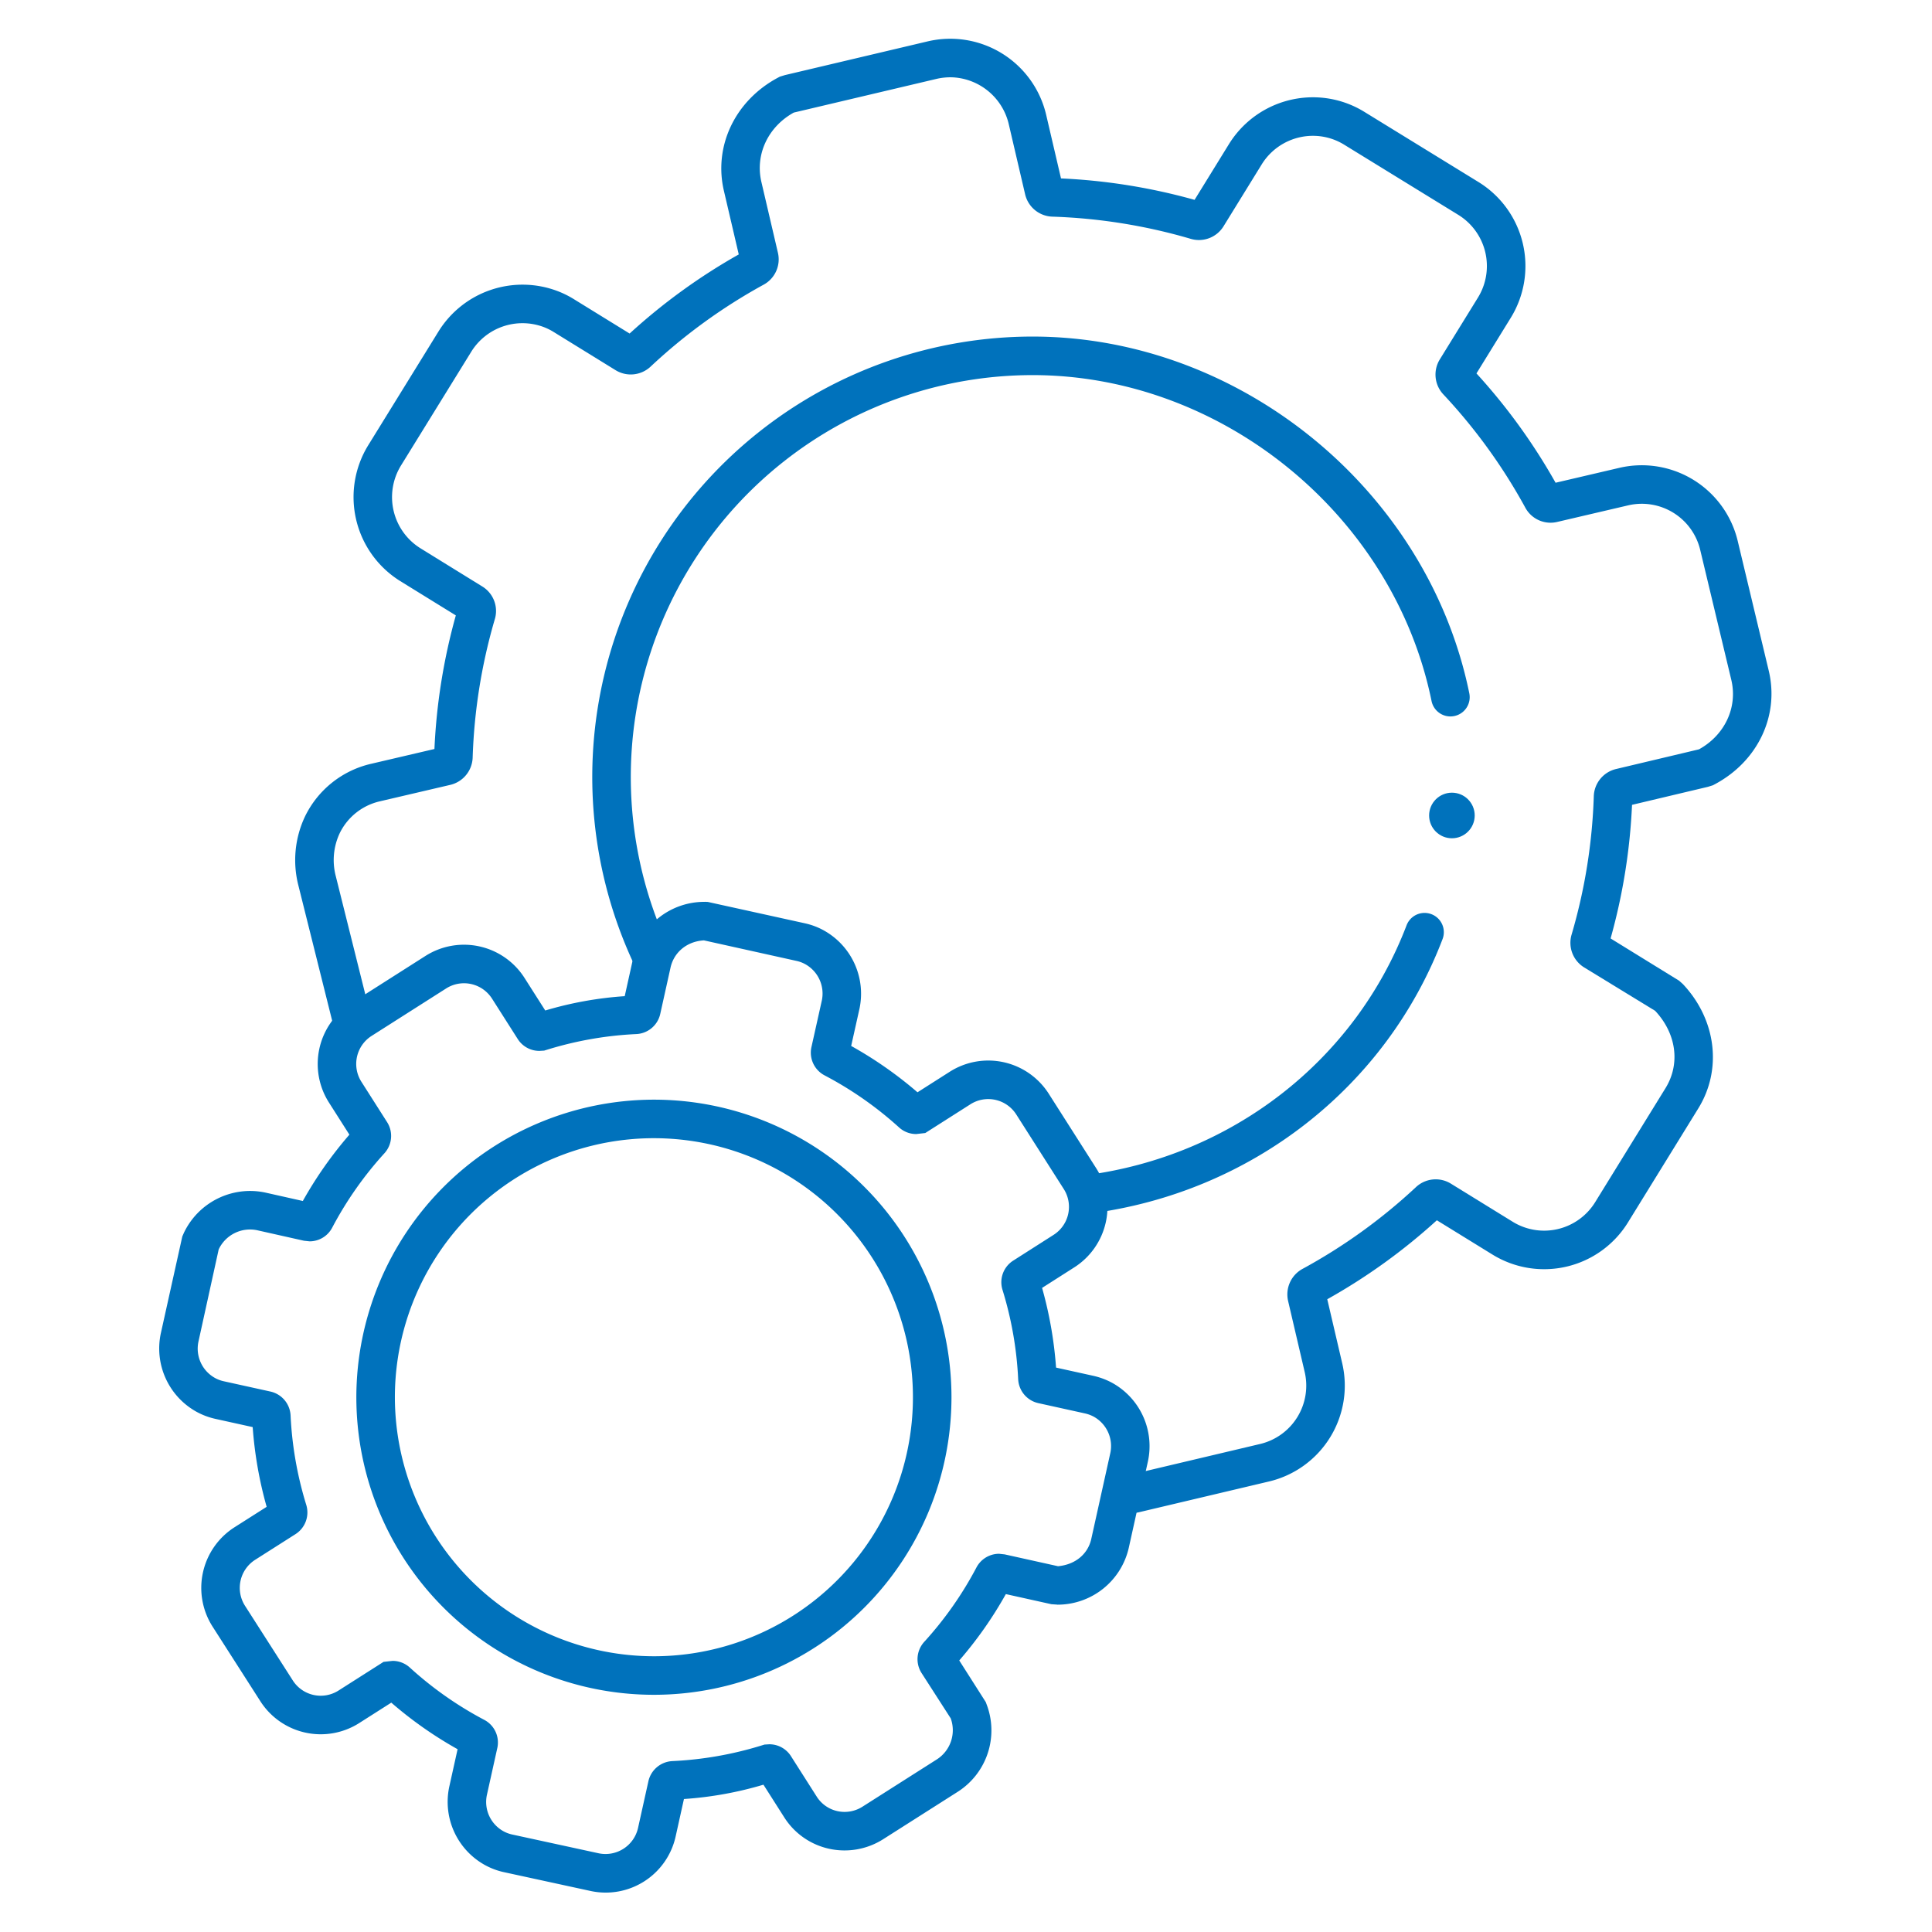 <svg xmlns="http://www.w3.org/2000/svg" xmlns:xlink="http://www.w3.org/1999/xlink" width="800" height="800" viewBox="0 0 800 800">
  <rect x="0" y="0" width="800" height="800" fill="#333333" stroke="none"/>
  <defs>
    <clipPath id="clip-Icon_Software-defined_Infrastructure_Services_Premium_800x800_1">
      <rect width="800" height="800"/>
    </clipPath>
  </defs>
  <g id="Icon_Software-defined_Infrastructure_Services_Premium_800x800_1" data-name="Icon_Software-defined Infrastructure Services_Premium_800x800 – 1" clip-path="url(#clip-Icon_Software-defined_Infrastructure_Services_Premium_800x800_1)">
    <rect width="800" height="800" fill="#fff"/>
    <g id="Layer_2" data-name="Layer 2" transform="translate(65.905 16.054)">
      <g id="Layer_2-2" data-name="Layer 2" transform="translate(0.006 -0.003)">
        <circle id="Ellipse_2" data-name="Ellipse 2" cx="9.438" cy="9.438" r="9.438" transform="translate(525.858 312.183)" fill="#0072bc"/>
        <path id="Path_3" data-name="Path 3" d="M173.089,283.345a7.979,7.979,0,0,1-1.013-15.893C232.855,259.6,283.885,219.917,305.25,163.9a7.979,7.979,0,0,1,14.91,5.687c-23.463,61.52-79.422,105.085-146.038,113.7A8.055,8.055,0,0,1,173.089,283.345Z" transform="translate(211.283 203.164)" fill="#0072bc"/>
        <path id="Path_4" data-name="Path 4" d="M102.714,317.438a7.98,7.98,0,0,1-7.252-4.643A182.4,182.4,0,0,1,261.05,54.09c85.886,0,163.632,63.506,180.846,147.719a7.979,7.979,0,1,1-15.634,3.2C410.535,128.067,339.511,70.048,261.054,70.048a166.438,166.438,0,0,0-151.1,236.071,7.983,7.983,0,0,1-7.242,11.319Z" transform="translate(100.601 69.224)" fill="#0072bc"/>
        <path id="Path_5" data-name="Path 5" d="M372.123,610.383a7.98,7.98,0,0,1-1.83-15.745l53.959-12.766A24.825,24.825,0,0,0,442.7,551.957l-6.847-29.329a12.038,12.038,0,0,1,5.923-13.236,229.571,229.571,0,0,0,47.011-33.871,11.968,11.968,0,0,1,14.457-1.465L528.8,489.812a24.826,24.826,0,0,0,34.222-8.1l29.117-47.2c6.209-10.058,4.516-22.625-4.312-32.018l-29.377-17.959a11.966,11.966,0,0,1-5.18-13.667,229.135,229.135,0,0,0,9.167-57.211,11.987,11.987,0,0,1,9.163-11.263l34.4-8.167c10.516-5.784,16.108-17.186,13.386-28.726l-12.9-53.912a24.862,24.862,0,0,0-29.88-18.372l-29.3,6.846a11.885,11.885,0,0,1-13.287-6.016,229.464,229.464,0,0,0-33.88-46.793,11.972,11.972,0,0,1-1.476-14.468L514.451,107.2a24.894,24.894,0,0,0-8.128-34.29l-47.163-29a24.553,24.553,0,0,0-11.953-3.7,24.936,24.936,0,0,0-22.3,11.845L409.126,77.643a11.966,11.966,0,0,1-13.667,5.179,229.93,229.93,0,0,0-57.214-9.167,11.986,11.986,0,0,1-11.26-9.164l-6.851-29.369a25.151,25.151,0,0,0-23.085-19.148,25.454,25.454,0,0,0-6.887.663l-59,13.928c-10.5,5.791-16.093,17.2-13.4,28.739l6.84,29.3a11.937,11.937,0,0,1-6.048,13.291,229.937,229.937,0,0,0-46.69,33.872,12,12,0,0,1-14.42,1.5l-25.614-15.8a23.816,23.816,0,0,0-4.152-2.073,24.947,24.947,0,0,0-30.054,10.191l-29.156,47.21a24.958,24.958,0,0,0,8.145,34.2l25.574,15.8a11.88,11.88,0,0,1,5.124,13.756A230.081,230.081,0,0,0,98.2,297.665,12.031,12.031,0,0,1,89,308.929l-29.309,6.848A24.579,24.579,0,0,0,43.176,328.9a26.207,26.207,0,0,0-1.7,17.651l14.666,58.732a7.979,7.979,0,0,1-15.482,3.866L26,350.45a42.235,42.235,0,0,1,2.819-28.507,40.527,40.527,0,0,1,27.248-21.705l26.306-6.146a246.257,246.257,0,0,1,8.859-55.319l-23-14.2a40.951,40.951,0,0,1-13.345-56.144l29.169-47.231a40.928,40.928,0,0,1,49.316-16.714,39.642,39.642,0,0,1,6.887,3.429l22.935,14.145a246.144,246.144,0,0,1,45.191-32.758l-6.154-26.359c-4.318-18.466,4.612-37.254,22.221-46.748l.933-.5,2.127-.652L286.5,1.107a40.783,40.783,0,0,1,49.169,30.351l6.151,26.368a246.094,246.094,0,0,1,55.31,8.875l14.193-23.012a40.9,40.9,0,0,1,36.563-19.422,40.488,40.488,0,0,1,19.676,6.078l47.125,28.972a40.852,40.852,0,0,1,13.346,56.265l-14.179,22.989a245.677,245.677,0,0,1,32.76,45.269l26.342-6.155a40.838,40.838,0,0,1,49.058,30.19l12.9,53.938c4.368,18.521-4.565,37.317-22.223,46.8l-.916.492-2.083.651-31.421,7.459a245.275,245.275,0,0,1-8.876,55.323l28.362,17.49,1.6,1.435c13.8,14.682,16.318,35.309,6.365,51.433l-29.11,47.187a40.783,40.783,0,0,1-56.194,13.31l-22.966-14.157a245.59,245.59,0,0,1-45.377,32.7l6.154,26.36A40.783,40.783,0,0,1,427.923,597.4l-53.957,12.765A8,8,0,0,1,372.123,610.383Z" transform="translate(31.607 0.003)" fill="#0072bc"/>
        <path id="Ellipse_3" data-name="Ellipse 3" d="M119.715-3.5A123.215,123.215,0,1,1-3.5,119.715,123.355,123.355,0,0,1,119.715-3.5Zm0,230.473A107.258,107.258,0,1,0,12.458,119.715,107.379,107.379,0,0,0,119.715,226.973Z" transform="translate(85.144 442.796)" fill="#0072bc"/>
        <path id="Path_6" data-name="Path 6" d="M226.1,156.763l1.091.049,40.177,8.843a29.089,29.089,0,0,1,7.72,2.88,29.971,29.971,0,0,1,14.932,32.341l-3.472,15.57a165.184,165.184,0,0,1,27.463,19.188l13.363-8.509a29.7,29.7,0,0,1,41,9.127l19.671,30.885a29.72,29.72,0,0,1-9.073,40.968L365.6,316.631a165.131,165.131,0,0,1,5.788,33l15.467,3.413a30.363,30.363,0,0,1,7.678,2.855,29.938,29.938,0,0,1,14.9,32.538L401.5,424.245A30.242,30.242,0,0,1,371.977,447.8l-.187-.032-2.33-.157-18.867-4.189A164.49,164.49,0,0,1,331.3,470.9l10.98,17.238.637,1.73A30.158,30.158,0,0,1,330.8,525.2l-31.014,19.725a29.849,29.849,0,0,1-22.359,3.95,29.462,29.462,0,0,1-18.608-13.033l-8.595-13.5a150.391,150.391,0,0,1-32.923,5.933l-3.437,15.5a29.657,29.657,0,0,1-35.387,22.544l-35.76-7.767a29.352,29.352,0,0,1-7.73-2.887,29.889,29.889,0,0,1-14.852-32.518l3.437-15.494a164.291,164.291,0,0,1-27.453-19.285l-13.351,8.5a29.681,29.681,0,0,1-41.026-9.336L22.065,456.8a29.788,29.788,0,0,1,9.052-41l13.394-8.516a165.325,165.325,0,0,1-5.786-33.013l-15.467-3.413a29.308,29.308,0,0,1-7.7-2.881,29.949,29.949,0,0,1-14.878-32.5l8.9-40.13.695-1.587A30.4,30.4,0,0,1,37.627,276.49h0a30.415,30.415,0,0,1,6.343.671l15.52,3.483a165.112,165.112,0,0,1,19.282-27.464l-8.5-13.354a29.757,29.757,0,0,1,9.066-40.962l30.948-19.7a29.72,29.72,0,0,1,40.987,9.092l8.6,13.509a150.094,150.094,0,0,1,32.906-5.933l3.432-15.472A30.241,30.241,0,0,1,225.7,156.78Zm87.383,96.163a10.546,10.546,0,0,1-7.207-2.835,148.949,148.949,0,0,0-30.735-21.459,10.621,10.621,0,0,1-5.451-11.7l4.336-19.442a13.9,13.9,0,0,0-6.959-14.936,13.223,13.223,0,0,0-3.522-1.314l-38.367-8.509c-6.99.387-12.352,4.863-13.805,11.149l-4.293,19.353a10.667,10.667,0,0,1-9.9,8.295,148.027,148.027,0,0,0-36.989,6.488l-1.155.358-1.995.12a10.58,10.58,0,0,1-8.934-4.875l-10.689-16.787a13.762,13.762,0,0,0-18.973-4.2L87.919,212.317a13.767,13.767,0,0,0-4.185,18.945L94.4,248.012a10.657,10.657,0,0,1-1.091,12.834,149.1,149.1,0,0,0-21.653,30.829,10.568,10.568,0,0,1-9.4,5.681l-.046-.01-2.251-.242-19.4-4.354a14.352,14.352,0,0,0-15.908,7.931L16.263,338.9a13.9,13.9,0,0,0,6.919,15.063,13.364,13.364,0,0,0,3.515,1.315L46.12,359.56a10.67,10.67,0,0,1,8.3,9.9,149.233,149.233,0,0,0,6.491,37.02,10.65,10.65,0,0,1-4.4,12.076L39.7,429.252a13.79,13.79,0,0,0-4.18,18.967l19.7,30.774a13.725,13.725,0,0,0,19,4.394l18.689-11.9,3.74-.411a10.6,10.6,0,0,1,7.134,2.751,148.262,148.262,0,0,0,30.8,21.651,10.577,10.577,0,0,1,5.441,11.66l-4.313,19.444a13.853,13.853,0,0,0,6.893,15.06,13.369,13.369,0,0,0,3.518,1.317l35.766,7.768a13.8,13.8,0,0,0,16.392-10.416l4.308-19.42a10.7,10.7,0,0,1,9.835-8.314,148.482,148.482,0,0,0,37.082-6.492l1.154-.358,1.993-.12a10.58,10.58,0,0,1,8.934,4.876l10.689,16.787a13.611,13.611,0,0,0,8.6,6.022,13.786,13.786,0,0,0,10.334-1.828l30.946-19.681a14.357,14.357,0,0,0,5.616-16.9l-12.1-18.81a10.658,10.658,0,0,1,1.09-12.835,148.5,148.5,0,0,0,21.651-30.825,10.614,10.614,0,0,1,9.418-5.686l.032.007,2.256.242,22.081,4.9c7.22-.666,12.32-5.058,13.737-11.16L393.855,385a13.878,13.878,0,0,0-6.9-15.064,14.257,14.257,0,0,0-3.57-1.322L364,364.337a10.669,10.669,0,0,1-8.3-9.9,149.022,149.022,0,0,0-6.49-37,10.588,10.588,0,0,1,4.444-12.106l16.736-10.679a13.741,13.741,0,0,0,4.2-18.943L354.907,244.82a13.739,13.739,0,0,0-18.97-4.23L317.229,252.5Z" transform="translate(-0.006 200.609)" fill="#0072bc"/>
      </g>
    </g>
  </g>
</svg>
